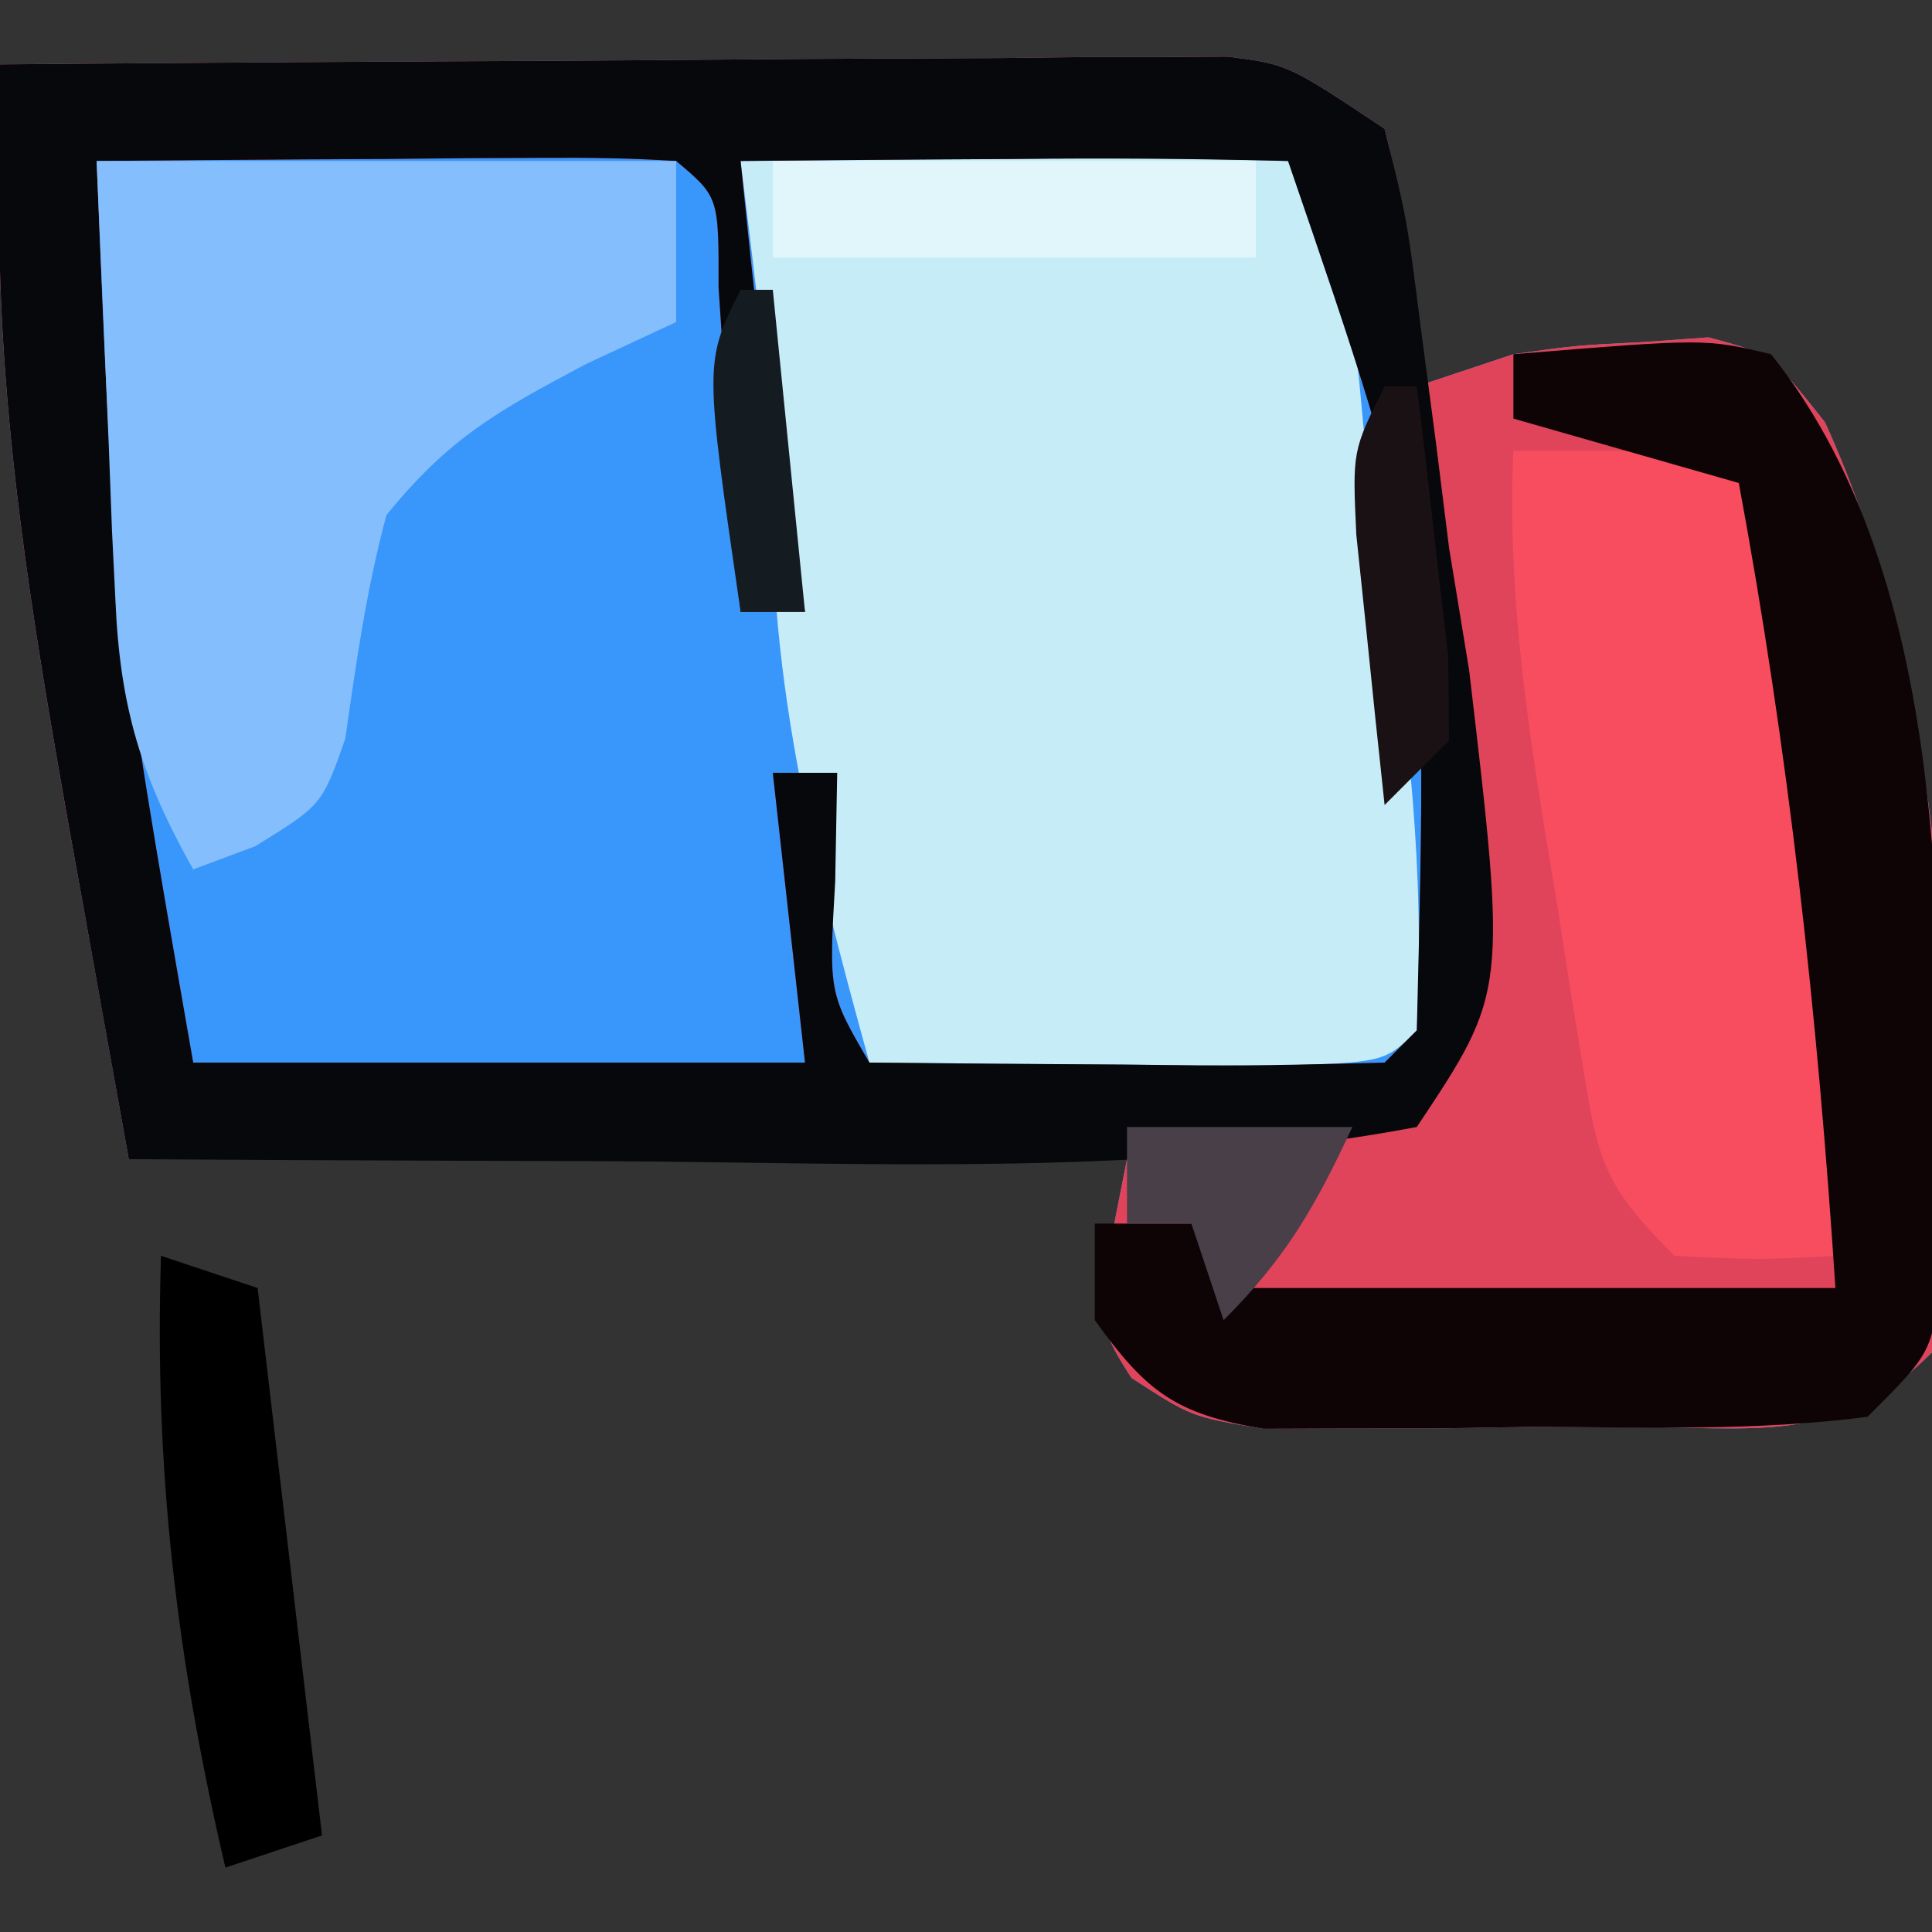 <?xml version="1.0" encoding="UTF-8"?> <svg xmlns="http://www.w3.org/2000/svg" version="1.1" width="60" height="60"><rect width="100%" height="100%" fill="#333333" stroke="none"/><path d="M0 0 C5.642 -0.049 11.283 -0.086 16.925 -0.11 C18.845 -0.12 20.764 -0.134 22.684 -0.151 C25.442 -0.175 28.199 -0.186 30.957 -0.195 C32.246 -0.211 32.246 -0.211 33.561 -0.227 C34.362 -0.227 35.163 -0.227 35.988 -0.227 C36.691 -0.231 37.395 -0.236 38.121 -0.241 C40 0 40 0 43 2 C43.701 4.663 43.777 7.24 44 10 C44.99 9.67 45.98 9.34 47 9 C48.938 8.727 48.938 8.727 51 8.625 C52.021 8.552 52.021 8.552 53.062 8.477 C55 9 55 9 56.676 11.113 C60.491 19.431 61.032 30.956 60 40 C57.069 42.931 54.516 42.292 50.506 42.322 C49.535 42.319 48.563 42.316 47.562 42.312 C46.595 42.329 45.628 42.345 44.631 42.361 C43.702 42.362 42.773 42.363 41.816 42.363 C40.965 42.366 40.114 42.369 39.237 42.372 C37 42 37 42 35.136 40.79 C34 39 34 39 35 34 C24.77 34 14.54 34 4 34 C3.526 31.36 3.051 28.72 2.562 26 C2.415 25.185 2.267 24.371 2.115 23.531 C0.97 17.094 -0.064 10.803 -0.025 4.25 C-0.022 3.451 -0.018 2.652 -0.014 1.828 C-0.009 1.225 -0.005 0.622 0 0 Z " fill="#3996FB" transform="translate(0,2)"></path><path d="M0 0 C5.642 -0.049 11.283 -0.086 16.925 -0.11 C18.845 -0.12 20.764 -0.134 22.684 -0.151 C25.442 -0.175 28.199 -0.186 30.957 -0.195 C32.246 -0.211 32.246 -0.211 33.561 -0.227 C34.362 -0.227 35.163 -0.227 35.988 -0.227 C36.691 -0.231 37.395 -0.236 38.121 -0.241 C40 0 40 0 43 2 C43.701 4.663 43.777 7.24 44 10 C44.99 9.67 45.98 9.34 47 9 C48.938 8.727 48.938 8.727 51 8.625 C52.021 8.552 52.021 8.552 53.062 8.477 C55 9 55 9 56.676 11.113 C60.491 19.431 61.032 30.956 60 40 C57.069 42.931 54.516 42.292 50.506 42.322 C49.535 42.319 48.563 42.316 47.562 42.312 C46.595 42.329 45.628 42.345 44.631 42.361 C43.702 42.362 42.773 42.363 41.816 42.363 C40.965 42.366 40.114 42.369 39.237 42.372 C37 42 37 42 35.136 40.79 C34 39 34 39 35 34 C24.77 34 14.54 34 4 34 C3.526 31.36 3.051 28.72 2.562 26 C2.415 25.185 2.267 24.371 2.115 23.531 C0.97 17.094 -0.064 10.803 -0.025 4.25 C-0.022 3.451 -0.018 2.652 -0.014 1.828 C-0.009 1.225 -0.005 0.622 0 0 Z M3 3 C3.574 17.111 3.574 17.111 6 31 C12.27 31 18.54 31 25 31 C24.67 28.03 24.34 25.06 24 22 C24.66 22 25.32 22 26 22 C25.979 23.114 25.959 24.227 25.938 25.375 C25.736 28.832 25.736 28.832 27 31 C29.646 31.027 32.292 31.047 34.938 31.062 C35.692 31.071 36.447 31.079 37.225 31.088 C39.15 31.097 41.075 31.052 43 31 C43.495 30.505 43.495 30.505 44 30 C44.353 15.68 44.353 15.68 40 3 C37.137 2.927 34.299 2.908 31.438 2.938 C30.631 2.942 29.825 2.947 28.994 2.951 C26.996 2.963 24.998 2.981 23 3 C23.722 10.041 23.722 10.041 25 17 C24.34 17 23.68 17 23 17 C22.939 16.073 22.879 15.146 22.816 14.191 C22.691 12.395 22.691 12.395 22.562 10.562 C22.481 9.368 22.4 8.173 22.316 6.941 C22.323 4.114 22.323 4.114 21 3 C19.657 2.914 18.31 2.893 16.965 2.902 C16.156 2.906 15.347 2.909 14.514 2.912 C13.664 2.92 12.813 2.929 11.938 2.938 C11.083 2.942 10.229 2.947 9.35 2.951 C7.233 2.963 5.117 2.981 3 3 Z " fill="#E0445B" transform="translate(0,2)"></path><path d="M0 0 C2.813 -0.027 5.625 -0.047 8.438 -0.062 C9.24 -0.071 10.042 -0.079 10.869 -0.088 C12.913 -0.097 14.957 -0.052 17 0 C19.278 2.278 19.084 7.048 19.562 10.125 C19.701 10.968 19.84 11.811 19.982 12.68 C20.744 17.51 21.253 22.109 21 27 C20 28 20 28 16.402 28.098 C14.914 28.091 13.426 28.079 11.938 28.062 C11.179 28.058 10.42 28.053 9.639 28.049 C7.759 28.037 5.88 28.019 4 28 C2.219 21.544 0.746 15.742 1 9 C0.738 5.99 0.371 2.998 0 0 Z " fill="#C6ECF7" transform="translate(23,5)"></path><path d="M0 0 C5.642 -0.049 11.283 -0.086 16.925 -0.11 C18.845 -0.12 20.764 -0.134 22.684 -0.151 C25.442 -0.175 28.199 -0.186 30.957 -0.195 C32.246 -0.211 32.246 -0.211 33.561 -0.227 C34.362 -0.227 35.163 -0.227 35.988 -0.227 C36.691 -0.231 37.395 -0.236 38.121 -0.241 C40 0 40 0 43 2 C43.695 4.793 43.695 4.793 44.125 8.188 C44.357 9.947 44.357 9.947 44.594 11.742 C44.795 13.355 44.795 13.355 45 15 C45.206 16.258 45.413 17.516 45.625 18.812 C46.8 28.8 46.8 28.8 44 33 C35.774 34.553 27.282 34.113 18.938 34.062 C17.485 34.057 16.033 34.053 14.58 34.049 C11.053 34.038 7.527 34.021 4 34 C3.518 31.334 3.04 28.667 2.562 26 C2.428 25.256 2.293 24.512 2.154 23.746 C0.994 17.238 -0.064 10.876 -0.025 4.25 C-0.022 3.451 -0.018 2.652 -0.014 1.828 C-0.009 1.225 -0.005 0.622 0 0 Z M3 3 C3.574 17.111 3.574 17.111 6 31 C12.27 31 18.54 31 25 31 C24.67 28.03 24.34 25.06 24 22 C24.66 22 25.32 22 26 22 C25.979 23.114 25.959 24.227 25.938 25.375 C25.736 28.832 25.736 28.832 27 31 C29.646 31.027 32.292 31.047 34.938 31.062 C35.692 31.071 36.447 31.079 37.225 31.088 C39.15 31.097 41.075 31.052 43 31 C43.495 30.505 43.495 30.505 44 30 C44.353 15.68 44.353 15.68 40 3 C37.137 2.927 34.299 2.908 31.438 2.938 C30.631 2.942 29.825 2.947 28.994 2.951 C26.996 2.963 24.998 2.981 23 3 C23.722 10.041 23.722 10.041 25 17 C24.34 17 23.68 17 23 17 C22.939 16.073 22.879 15.146 22.816 14.191 C22.691 12.395 22.691 12.395 22.562 10.562 C22.481 9.368 22.4 8.173 22.316 6.941 C22.323 4.114 22.323 4.114 21 3 C19.657 2.914 18.31 2.893 16.965 2.902 C16.156 2.906 15.347 2.909 14.514 2.912 C13.664 2.92 12.813 2.929 11.938 2.938 C11.083 2.942 10.229 2.947 9.35 2.951 C7.233 2.963 5.117 2.981 3 3 Z " fill="#07080B" transform="translate(0,2)"></path><path d="M0 0 C5.94 0 11.88 0 18 0 C18 1.65 18 3.3 18 5 C17.072 5.433 16.144 5.866 15.188 6.312 C12.414 7.781 10.92 8.627 9 11 C8.379 13.309 8.061 15.576 7.723 17.941 C7 20 7 20 4.934 21.277 C4.296 21.516 3.657 21.754 3 22 C1.384 19.13 0.727 16.955 0.586 13.672 C0.55 12.951 0.515 12.23 0.478 11.487 C0.444 10.584 0.41 9.681 0.375 8.75 C0.251 5.862 0.128 2.975 0 0 Z " fill="#85BEFC" transform="translate(3,5)"></path><path d="M0 0 C2.31 0 4.62 0 7 0 C10.047 8.329 10.13 16.236 10 25 C7.625 25.125 7.625 25.125 5 25 C2.765 22.765 2.636 22.054 2.148 19.043 C2.02 18.26 1.891 17.477 1.758 16.67 C1.631 15.851 1.505 15.032 1.375 14.188 C1.241 13.38 1.107 12.572 0.969 11.74 C0.335 7.792 -0.179 4.013 0 0 Z " fill="#F84D5E" transform="translate(47,14)"></path><path d="M0 0 C5.957 -0.488 5.957 -0.488 8 0 C13.974 7.468 13.217 19.547 13.266 28.672 C13 31 13 31 11 33 C7.541 33.451 4.048 33.324 0.562 33.312 C-0.405 33.329 -1.372 33.345 -2.369 33.361 C-3.298 33.362 -4.227 33.363 -5.184 33.363 C-6.035 33.366 -6.886 33.369 -7.763 33.372 C-10.491 32.918 -11.396 32.227 -13 30 C-13 29.01 -13 28.02 -13 27 C-12.01 27 -11.02 27 -10 27 C-9.67 27.66 -9.34 28.32 -9 29 C-2.73 29 3.54 29 10 29 C9.449 20.544 8.546 12.331 7 4 C4.69 3.34 2.38 2.68 0 2 C0 1.34 0 0.68 0 0 Z " fill="#0E0406" transform="translate(47,11)"></path><path d="M0 0 C0.99 0.33 1.98 0.66 3 1 C3.66 6.61 4.32 12.22 5 18 C4.01 18.33 3.02 18.66 2 19 C0.488 12.532 -0.214 6.644 0 0 Z " fill="#000000" transform="translate(5,39)"></path><path d="M0 0 C4.95 0 9.9 0 15 0 C15 0.99 15 1.98 15 3 C10.05 3 5.1 3 0 3 C0 2.01 0 1.02 0 0 Z " fill="#E0F6FB" transform="translate(24,5)"></path><path d="M0 0 C2.31 0 4.62 0 7 0 C5.848 2.468 4.952 4.048 3 6 C2.67 5.01 2.34 4.02 2 3 C1.34 3 0.68 3 0 3 C0 2.01 0 1.02 0 0 Z " fill="#493F49" transform="translate(35,35)"></path><path d="M0 0 C0.33 0 0.66 0 1 0 C1.222 1.79 1.427 3.582 1.625 5.375 C1.741 6.373 1.857 7.37 1.977 8.398 C1.984 9.257 1.992 10.115 2 11 C1.34 11.66 0.68 12.32 0 13 C-0.195 11.209 -0.381 9.417 -0.562 7.625 C-0.667 6.627 -0.771 5.63 -0.879 4.602 C-1 2 -1 2 0 0 Z " fill="#1A1114" transform="translate(43,12)"></path><path d="M0 0 C0.33 0 0.66 0 1 0 C1.33 3.3 1.66 6.6 2 10 C1.34 10 0.68 10 0 10 C-1.125 2.25 -1.125 2.25 0 0 Z " fill="#151C21" transform="translate(23,9)"></path></svg> 
